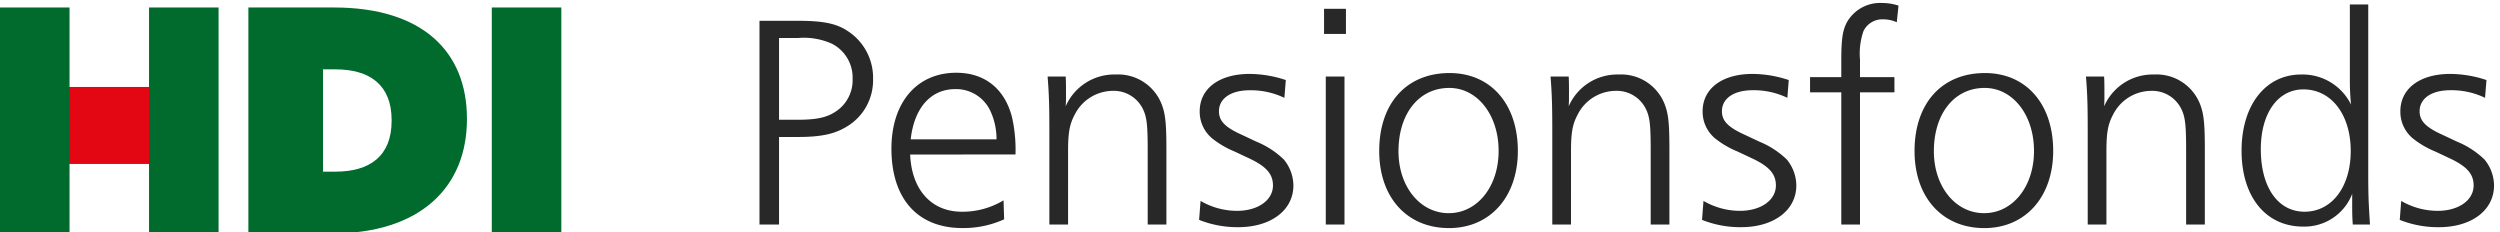 <svg xmlns="http://www.w3.org/2000/svg" xmlns:xlink="http://www.w3.org/1999/xlink" width="334" height="31" viewBox="0 0 334 31">
  <defs>
    <clipPath id="clip-hdi_pensionsfonds_logo">
      <rect width="334" height="31"/>
    </clipPath>
  </defs>
  <g id="hdi_pensionsfonds_logo" clip-path="url(#clip-hdi_pensionsfonds_logo)">
    <path id="Pfad_9364" data-name="Pfad 9364" d="M3.315-27.222V0H5.928V-11.7h2.5c3.315,0,5.148-.429,6.942-1.638a7.2,7.2,0,0,0,3.12-6.084,7.434,7.434,0,0,0-3.393-6.435c-1.521-1.014-3.315-1.365-6.63-1.365Zm2.613,2.3H8.463a9.116,9.116,0,0,1,4.563.78,5.082,5.082,0,0,1,2.73,4.68,5.006,5.006,0,0,1-1.833,4.056C12.6-14.352,11.193-14,8.346-14H5.928ZM37.518-9.36a19.68,19.68,0,0,0-.468-4.992c-.975-3.783-3.627-5.928-7.449-5.928-5.265,0-8.658,3.978-8.658,10.14,0,6.708,3.51,10.608,9.477,10.608A13.141,13.141,0,0,0,36-.7l-.078-2.535a10.6,10.6,0,0,1-5.577,1.521c-4.056,0-6.708-2.925-6.9-7.644Zm-14-2.028c.468-4.212,2.691-6.708,5.967-6.708a5.052,5.052,0,0,1,4.68,2.925,8.928,8.928,0,0,1,.819,3.783Zm18.291-8.385c.195,2.457.234,4.056.234,7.449V0h2.5V-9.789c0-2.457.195-3.588.858-4.836A5.736,5.736,0,0,1,50.5-17.862a4.322,4.322,0,0,1,4.017,2.379c.546,1.092.663,2.145.663,5.577V0h2.5V-9.984c0-3.276-.117-4.641-.546-5.85a6.24,6.24,0,0,0-6.24-4.212A7.075,7.075,0,0,0,44.226-15.8c.039-.663.039-.741.039-1.716,0-1.053,0-1.482-.039-2.262Zm31.824.468a15.5,15.5,0,0,0-4.836-.819c-4.056,0-6.669,1.95-6.669,4.992A4.619,4.619,0,0,0,64-11.349a12.215,12.215,0,0,0,2.808,1.6l1.989.936c2.223,1.053,3.12,2.067,3.12,3.588,0,1.989-2.028,3.393-4.8,3.393a9.69,9.69,0,0,1-4.875-1.326L62.049-.624a13.776,13.776,0,0,0,5.226.975c4.368,0,7.371-2.262,7.371-5.577A5.512,5.512,0,0,0,73.359-8.7a11.6,11.6,0,0,0-3.666-2.379l-1.911-.9C65.52-12.987,64.7-13.845,64.7-15.132c0-1.716,1.6-2.808,4.1-2.808a10.325,10.325,0,0,1,4.641,1.014Zm8.034-9.516H78.741v3.354h2.925Zm-.195,9.048h-2.5V0h2.5Zm14.04-.468c-5.733,0-9.4,4.017-9.4,10.413,0,6.2,3.705,10.3,9.321,10.3,5.5,0,9.2-4.173,9.2-10.3C104.637-16.107,101.01-20.241,95.511-20.241Zm-.039,1.989c3.744,0,6.591,3.588,6.591,8.424,0,4.758-2.847,8.307-6.669,8.307S88.686-5.07,88.686-9.789C88.686-14.82,91.416-18.252,95.472-18.252ZM109-19.773c.195,2.457.234,4.056.234,7.449V0h2.5V-9.789c0-2.457.195-3.588.858-4.836a5.736,5.736,0,0,1,5.109-3.237,4.322,4.322,0,0,1,4.017,2.379c.546,1.092.663,2.145.663,5.577V0h2.5V-9.984c0-3.276-.117-4.641-.546-5.85a6.24,6.24,0,0,0-6.24-4.212,7.075,7.075,0,0,0-6.669,4.251c.039-.663.039-.741.039-1.716,0-1.053,0-1.482-.039-2.262Zm31.824.468a15.5,15.5,0,0,0-4.836-.819c-4.056,0-6.669,1.95-6.669,4.992a4.619,4.619,0,0,0,1.872,3.783A12.215,12.215,0,0,0,134-9.75l1.989.936c2.223,1.053,3.12,2.067,3.12,3.588,0,1.989-2.028,3.393-4.8,3.393a9.69,9.69,0,0,1-4.875-1.326l-.195,2.535a13.776,13.776,0,0,0,5.226.975c4.368,0,7.371-2.262,7.371-5.577A5.512,5.512,0,0,0,140.556-8.7a11.6,11.6,0,0,0-3.666-2.379l-1.911-.9c-2.262-1.014-3.081-1.872-3.081-3.159,0-1.716,1.6-2.808,4.1-2.808a10.325,10.325,0,0,1,4.641,1.014Zm14.664-9.945a7.126,7.126,0,0,0-2.145-.351,5.113,5.113,0,0,0-4.68,2.457c-.624,1.092-.819,2.262-.819,5.226v2.223h-4.173v2.028h4.173V0h2.5V-17.667h4.6v-2.028h-4.6v-2.34a9.21,9.21,0,0,1,.468-3.822,2.8,2.8,0,0,1,2.652-1.56,4.388,4.388,0,0,1,1.794.39Zm11.544,9.009c-5.733,0-9.4,4.017-9.4,10.413,0,6.2,3.705,10.3,9.321,10.3,5.5,0,9.2-4.173,9.2-10.3C176.163-16.107,172.536-20.241,167.037-20.241ZM167-18.252c3.744,0,6.591,3.588,6.591,8.424,0,4.758-2.847,8.307-6.669,8.307s-6.708-3.549-6.708-8.268C160.212-14.82,162.942-18.252,167-18.252Zm13.533-1.521c.2,2.457.234,4.056.234,7.449V0h2.5V-9.789c0-2.457.2-3.588.858-4.836a5.736,5.736,0,0,1,5.109-3.237,4.322,4.322,0,0,1,4.017,2.379c.546,1.092.663,2.145.663,5.577V0h2.5V-9.984c0-3.276-.117-4.641-.546-5.85a6.24,6.24,0,0,0-6.24-4.212,7.075,7.075,0,0,0-6.669,4.251c.039-.663.039-.741.039-1.716,0-1.053,0-1.482-.039-2.262Zm37.713-9.633h-2.457v9.945a33.182,33.182,0,0,0,.156,3.432,7.21,7.21,0,0,0-6.669-4.017c-4.758,0-7.956,4.095-7.956,10.179,0,6.162,3.237,10.14,8.229,10.14A6.839,6.839,0,0,0,216.1-4.095v1.053c0,1.521,0,1.872.078,3.042h2.3c-.2-3.12-.234-3.861-.234-7.566Zm-8.658,11.349c3.744,0,6.318,3.393,6.318,8.229,0,4.8-2.535,8.112-6.162,8.112-3.549,0-5.85-3.237-5.85-8.346C203.892-14.859,206.154-18.057,209.586-18.057Zm24.453-1.248a15.5,15.5,0,0,0-4.836-.819c-4.056,0-6.669,1.95-6.669,4.992a4.619,4.619,0,0,0,1.872,3.783,12.215,12.215,0,0,0,2.808,1.6l1.989.936c2.223,1.053,3.12,2.067,3.12,3.588,0,1.989-2.028,3.393-4.8,3.393a9.69,9.69,0,0,1-4.875-1.326l-.195,2.535a13.776,13.776,0,0,0,5.226.975c4.368,0,7.371-2.262,7.371-5.577A5.512,5.512,0,0,0,233.766-8.7a11.6,11.6,0,0,0-3.666-2.379l-1.911-.9c-2.262-1.014-3.081-1.872-3.081-3.159,0-1.716,1.6-2.808,4.1-2.808a10.325,10.325,0,0,1,4.641,1.014Z" transform="translate(98.152 30)" fill="#282828"/>
    <g id="Page-1" transform="translate(0 1)">
      <g id="hdi-logo-bancassurance-copy">
        <g id="Group">
          <path id="Fill-1-Copy" d="M109.975,21.931V8.267h1.663c4.561,0,7.5,2.058,7.5,6.785v.094c0,4.727-2.941,6.786-7.5,6.786ZM100,30.2h11.084c12.064,0,18.117-6.339,18.117-15.271v-.086C129.2,5.91,123.276,0,111.425,0H100Z" transform="translate(-66.817 0)" fill="#006b2d"/>
          <path id="_-g-Fill-8-Copy" data-name="-g-Fill-8-Copy" d="M19,42.287H34.6V32H19Z" transform="translate(-12.695 -21.382)" fill="#e30613"/>
          <path id="_-g-Fill-4-Copy" data-name="-g-Fill-4-Copy" d="M198,30.2h9.291V0H198Z" transform="translate(-132.298)" fill="#006b2d"/>
          <path id="_-g-Fill-6-Copy" data-name="-g-Fill-6-Copy" d="M0,30.2H9.291V0H0Z" fill="#006b2d"/>
          <path id="_-g-Fill-7-Copy" data-name="-g-Fill-7-Copy" d="M60,30.2h9.291V0H60Z" transform="translate(-40.09)" fill="#006b2d"/>
        </g>
      </g>
    </g>
  </g>
</svg>
